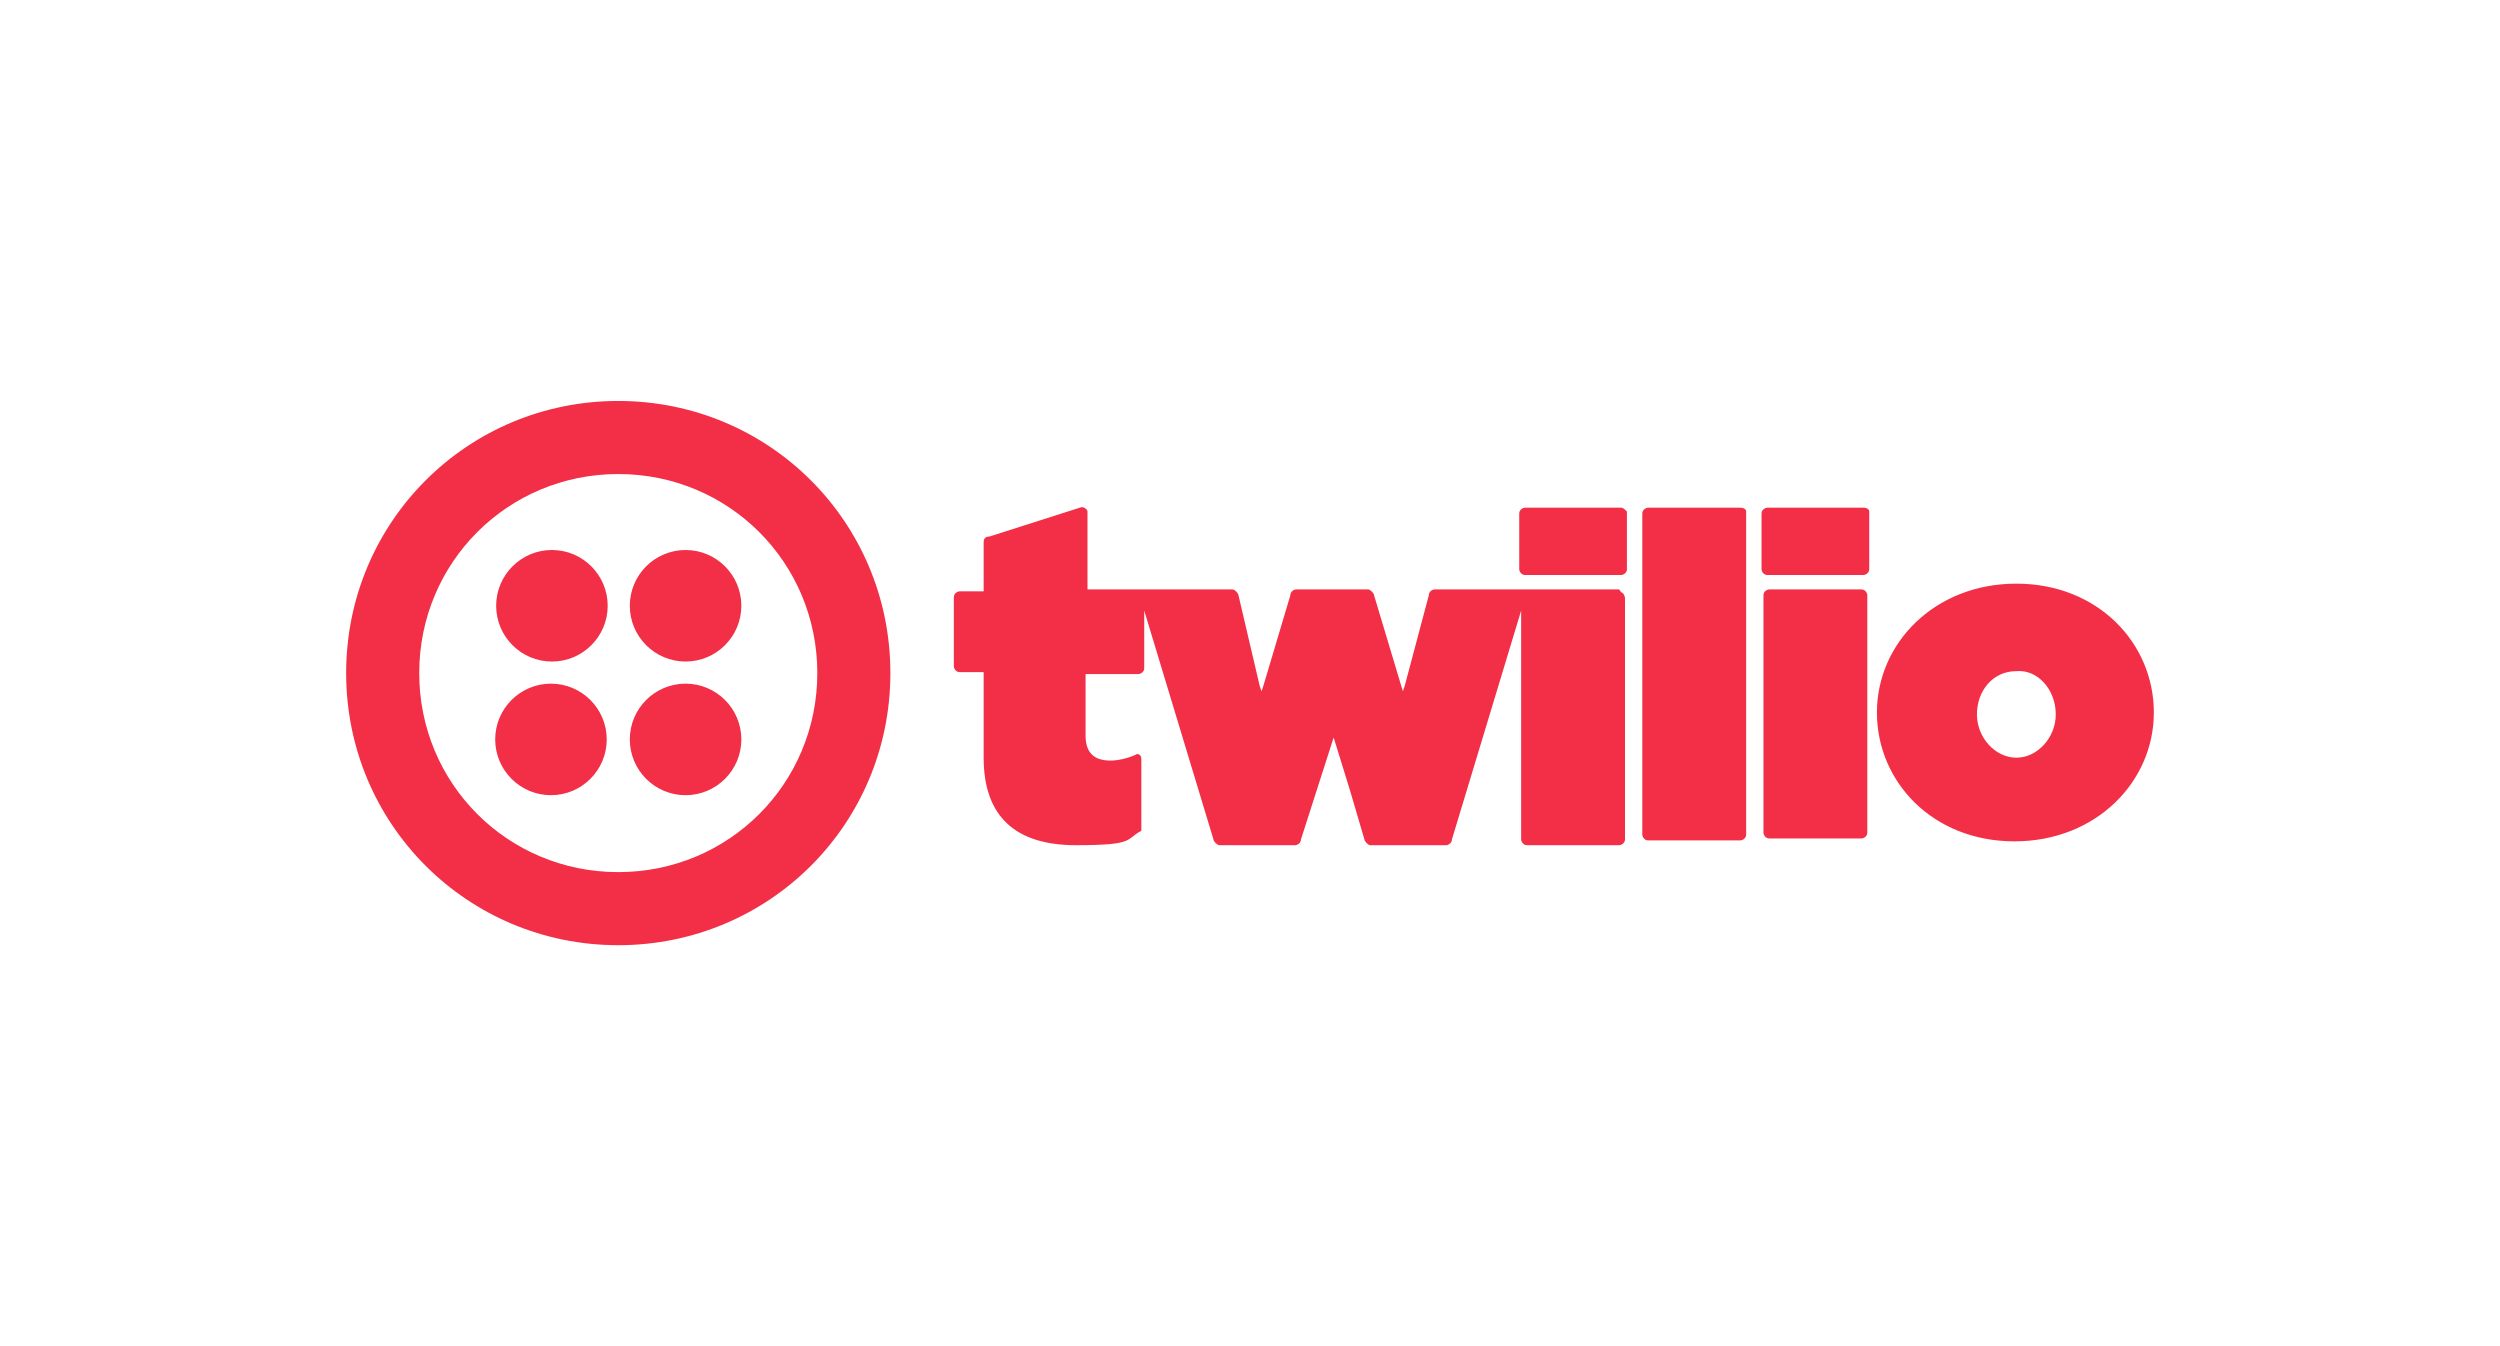 <?xml version="1.0" encoding="UTF-8"?> <svg xmlns="http://www.w3.org/2000/svg" version="1.1" viewBox="0 0 260 140"><defs><style> .cls-1 { fill: #f22f46; } .cls-2 { fill: #fff; fill-opacity: 0; } </style></defs><g><g id="Layer_1"><rect class="cls-2" width="260" height="140"></rect><path class="cls-1" d="M63.2,63c0,3.2-2.6,5.8-5.8,5.8s-5.8-2.6-5.8-5.8,2.6-5.8,5.8-5.8,5.8,2.6,5.8,5.8ZM57.3,71.1c-3.2,0-5.8,2.6-5.8,5.8s2.6,5.8,5.8,5.8,5.8-2.6,5.8-5.8-2.6-5.8-5.8-5.8ZM92.6,70c0,15.7-12.6,28.3-28.3,28.3s-28.3-12.6-28.3-28.3,12.6-28.3,28.3-28.3,28.3,12.6,28.3,28.3ZM85,70c0-11.5-9.2-20.7-20.7-20.7s-20.7,9.2-20.7,20.7,9.2,20.7,20.7,20.7,20.7-9.2,20.7-20.7ZM71.3,71.1c-3.2,0-5.8,2.6-5.8,5.8s2.6,5.8,5.8,5.8,5.8-2.6,5.8-5.8-2.6-5.8-5.8-5.8ZM71.3,57.2c-3.2,0-5.8,2.6-5.8,5.8s2.6,5.8,5.8,5.8,5.8-2.6,5.8-5.8-2.6-5.8-5.8-5.8ZM168.6,52.8c.2,0,.4.2.6.4v6c0,.4-.4.6-.6.6h-10c-.4,0-.6-.4-.6-.6v-5.8c0-.4.4-.6.6-.6h10ZM168.4,61.3h-19.2c-.2,0-.6.2-.6.6l-2.5,9.4-.2.6-3-10c0-.2-.4-.6-.6-.6h-7.5c-.2,0-.6.2-.6.6l-2.8,9.4-.2.6-.2-.6-1.1-4.7-1.1-4.7c0-.2-.4-.6-.6-.6h-15.1v-8.1c0-.2-.4-.6-.8-.4l-9.4,3c-.4,0-.6.2-.6.6v5.1h-2.5c-.2,0-.6.2-.6.6v7.2c0,.2.2.6.6.6h2.5v8.9c0,6.2,3.4,9.1,9.6,9.1s5.1-.6,6.8-1.5v-7.5c0-.4-.4-.6-.6-.4-.9.4-1.9.6-2.6.6-1.7,0-2.6-.8-2.6-2.6v-6.4h5.5c.2,0,.6-.2.6-.6v-6l7.2,23.8c0,.2.4.6.6.6h7.9c.2,0,.6-.2.6-.6l3.4-10.6,1.7,5.5,1.5,5.1c0,.2.4.6.6.6h7.9c.2,0,.6-.2.6-.6l7.2-23.8v23.8c0,.2.2.6.6.6h9.6c.2,0,.6-.2.6-.6v-25.1c0-.2-.2-.6-.4-.6ZM181,52.8h-9.6c-.2,0-.6.2-.6.6v33.4c0,.2.2.6.6.6h9.6c.2,0,.6-.2.6-.6v-33.6c0-.2-.2-.4-.6-.4ZM193.8,52.8h-10c-.2,0-.6.2-.6.6v5.8c0,.2.2.6.6.6h10c.2,0,.6-.2.6-.6v-6c0-.2-.2-.4-.6-.4ZM193.6,61.3h-9.6c-.2,0-.6.2-.6.6v24.7c0,.2.2.6.6.6h9.6c.2,0,.6-.2.6-.6v-24.7c0-.2-.2-.6-.6-.6ZM224,74.1c0,7.2-6,13.4-14.5,13.4s-14.3-6.2-14.3-13.4,6-13.4,14.5-13.4,14.3,6.2,14.3,13.4ZM213.8,74.3c0-2.6-1.9-4.7-4.1-4.5-2.5,0-4.1,2.1-4.1,4.5s1.9,4.5,4.1,4.5,4.1-2.1,4.1-4.5Z"></path></g></g></svg> 
